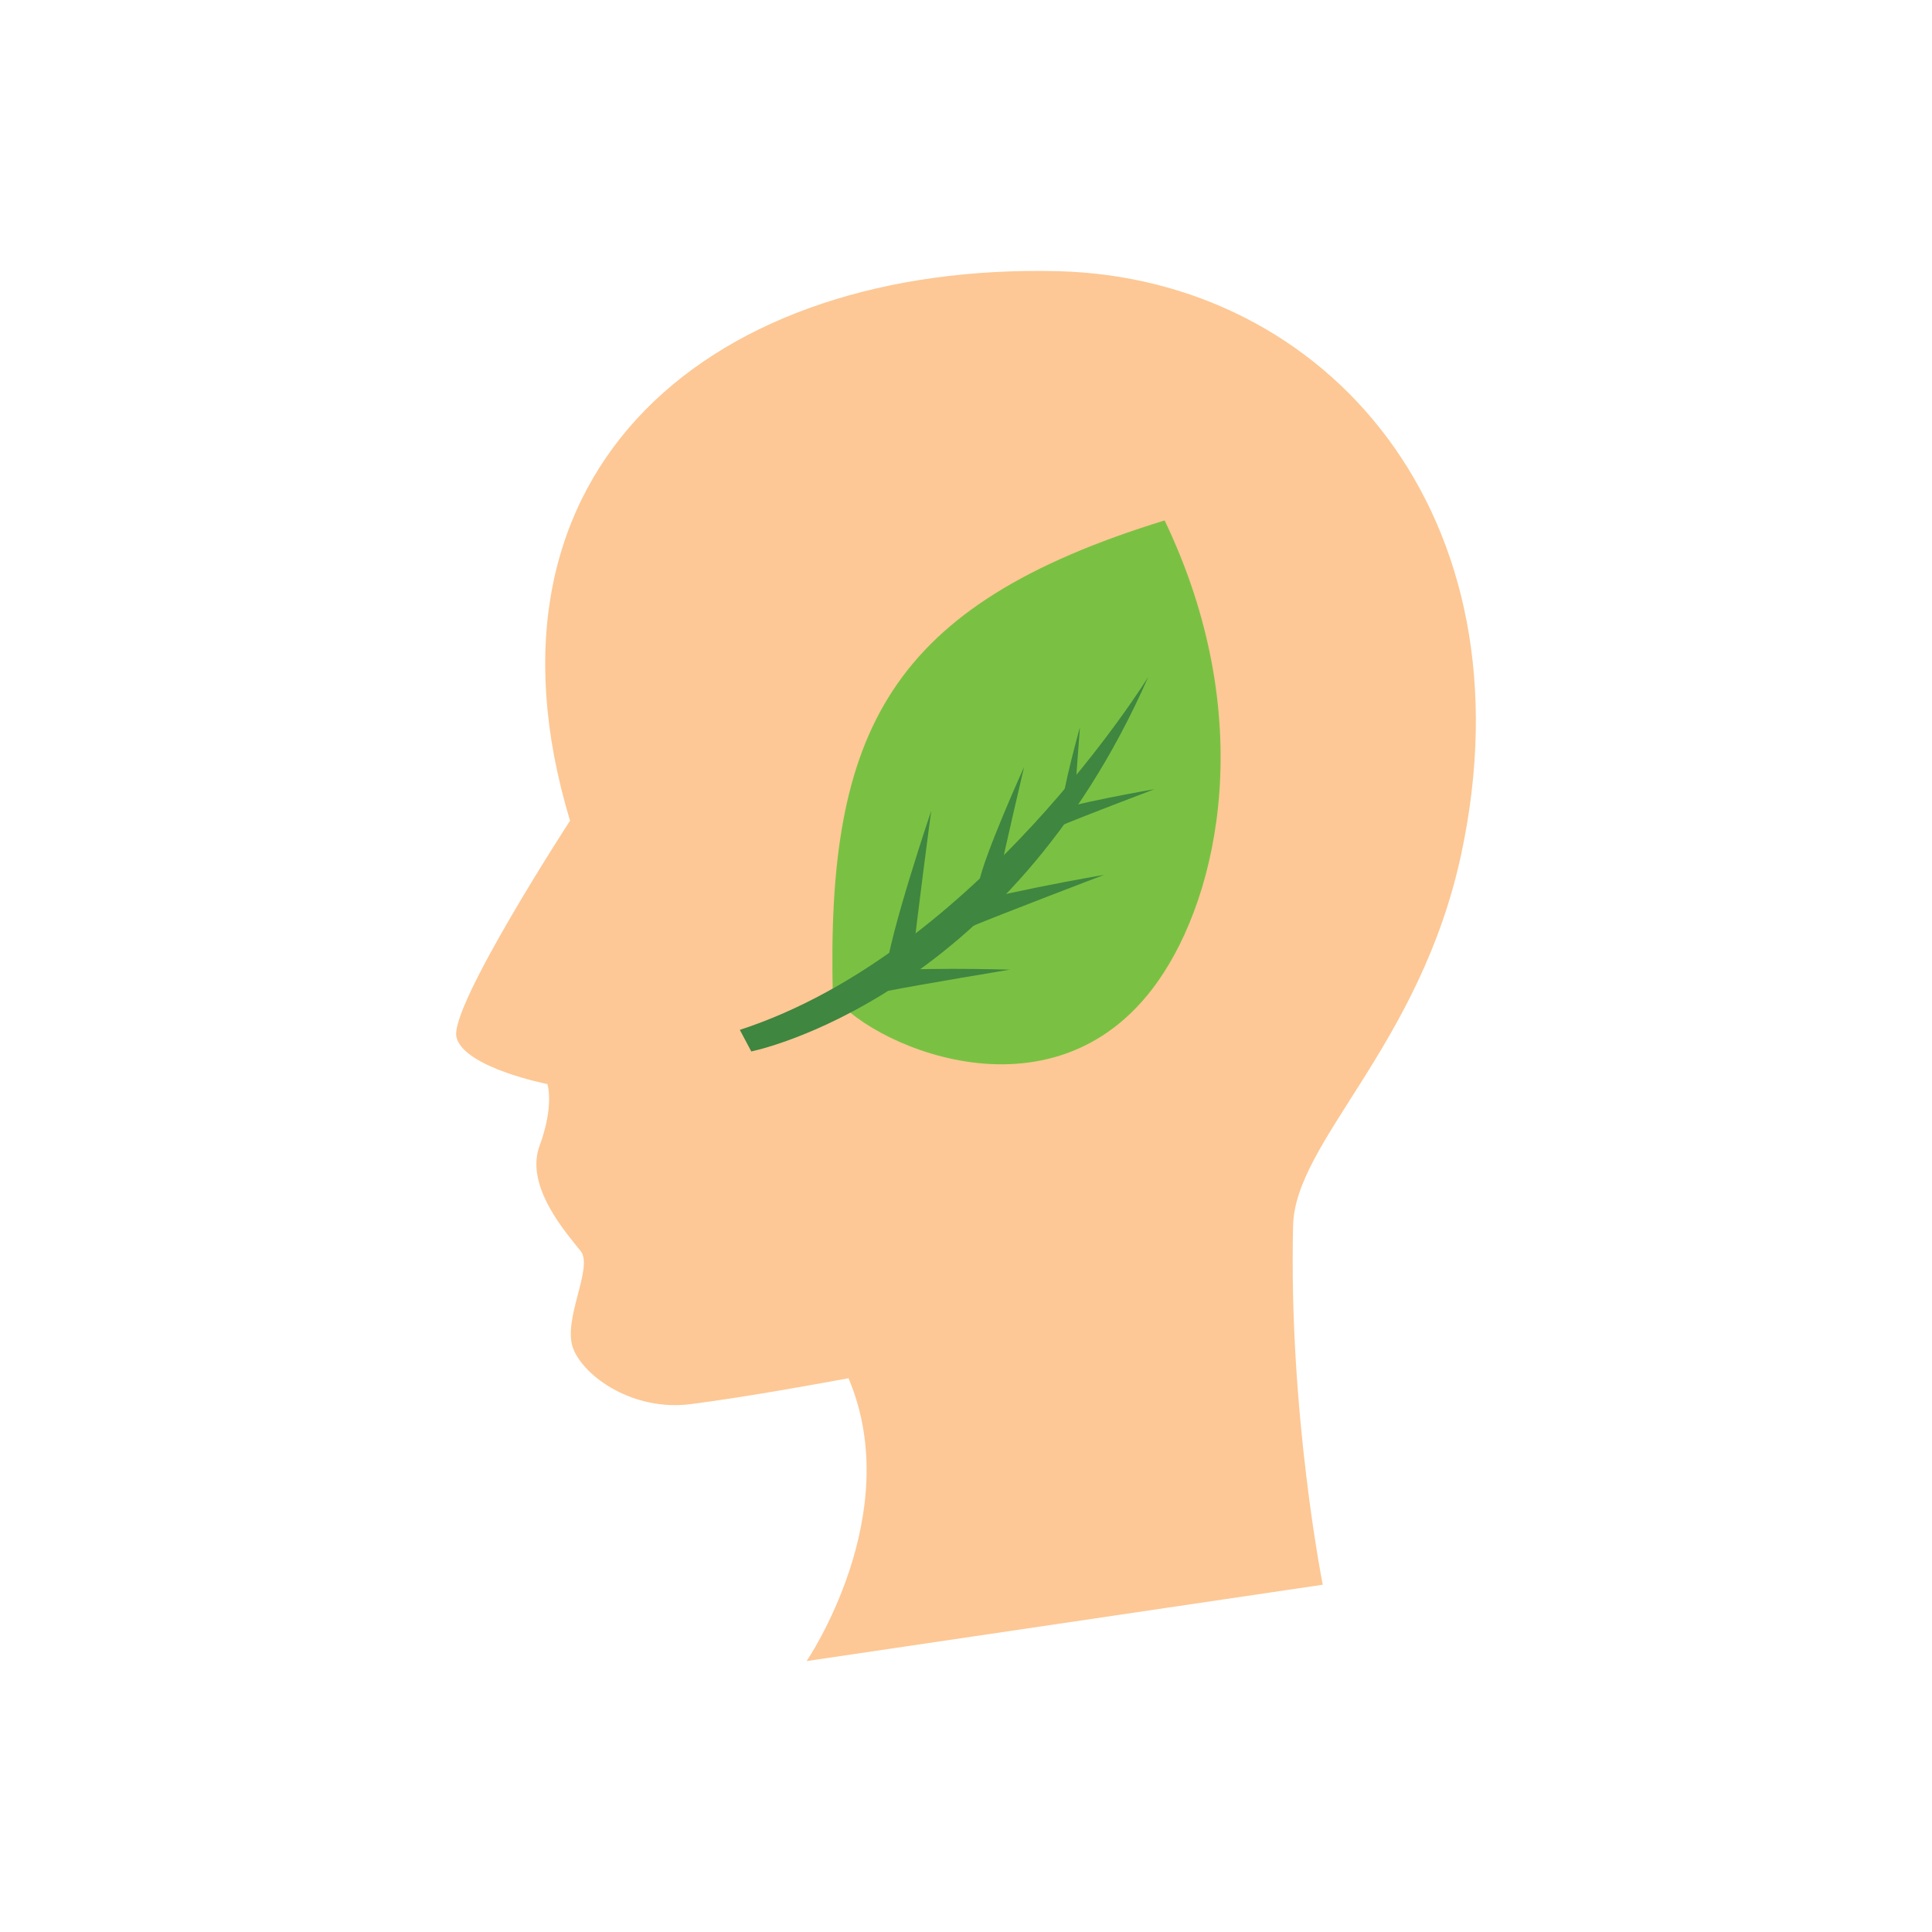 <?xml version="1.0" ?><!DOCTYPE svg  PUBLIC '-//W3C//DTD SVG 1.1//EN'  'http://www.w3.org/Graphics/SVG/1.1/DTD/svg11.dtd'><svg height="64px" style="enable-background:new 0 0 512 512;" version="1.1" viewBox="0 0 512 512" width="64px" xml:space="preserve" xmlns="http://www.w3.org/2000/svg" xmlns:xlink="http://www.w3.org/1999/xlink"><g id="Eco_mind_x2C__head"><g><path d="M213.76,440.203l136.786-20.236c0,0-9.076-45.428-7.86-95.202    c0.553-22.419,33.599-47.48,44.546-98.359c19.246-89.713-35.534-152.729-106.886-154.541    c-90.928-2.238-157.583,51.78-129.282,145.63c0,0-32.128,49.396-30.092,57.396c1.998,8.056,24.09,12.399,24.09,12.399    s1.914,5.564-2.094,16.432c-3.966,10.853,7.5,23.453,10.927,27.839c3.411,4.391-4.83,18.036-2.037,25.706    c2.851,7.6,16.091,16.868,31.334,14.822c15.292-1.978,34.916-5.607,41.674-6.844C240.222,401.439,213.76,440.203,213.76,440.203    L213.76,440.203z" style="fill-rule:evenodd;clip-rule:evenodd;fill:#FDC895;"/><path d="M220.698,263.443c7.772,12.302,57.89,36.43,86.016-3.173    c16.649-23.43,26.585-70.887,1.924-122.352C235.691,160.379,219.026,193.482,220.698,263.443L220.698,263.443z" style="fill-rule:evenodd;clip-rule:evenodd;fill:#7AC143;"/><path d="M304.304,179.386c0,0-45.037,72.96-108.245,93.539    l3.038,5.719C199.097,278.644,266.588,265.186,304.304,179.386L304.304,179.386z" style="fill-rule:evenodd;clip-rule:evenodd;fill:#3F8640;"/><path d="M267.66,256.963c-0.063-0.007-28.254-0.832-36.664,0.831    l4.509,4.759C243.437,260.987,267.598,256.956,267.66,256.963L267.66,256.963z" style="fill-rule:evenodd;clip-rule:evenodd;fill:#3F8640;"/><path d="M246.794,214.833c-0.031,0.081-10.963,32.423-12.024,42.751    l7.115-3.543C242.882,244.309,246.763,214.914,246.794,214.833L246.794,214.833z" style="fill-rule:evenodd;clip-rule:evenodd;fill:#3F8640;"/><path d="M271.412,203.204c-0.026,0.049-10.45,23.101-11.98,30.642    l5.5-2.094C266.376,224.652,271.386,203.253,271.412,203.204L271.412,203.204z" style="fill-rule:evenodd;clip-rule:evenodd;fill:#3F8640;"/><path d="M292.63,231.836c-0.085,0.017-32.713,5.607-42.008,9.472    l6.3,4.435C265.679,242.103,292.556,231.853,292.63,231.836L292.63,231.836z" style="fill-rule:evenodd;clip-rule:evenodd;fill:#3F8640;"/><path d="M286.209,192.667c-0.016,0.037-4.652,16.682-4.903,21.943    l3.496-1.994C285.035,207.67,286.193,192.704,286.209,192.667L286.209,192.667z" style="fill-rule:evenodd;clip-rule:evenodd;fill:#3F8640;"/><path d="M305.935,209.147c-0.059,0.01-22.347,3.827-28.707,6.465    l4.308,3.038C287.516,216.155,305.876,209.157,305.935,209.147L305.935,209.147z" style="fill-rule:evenodd;clip-rule:evenodd;fill:#3F8640;"/></g></g><g id="Layer_1"/></svg>